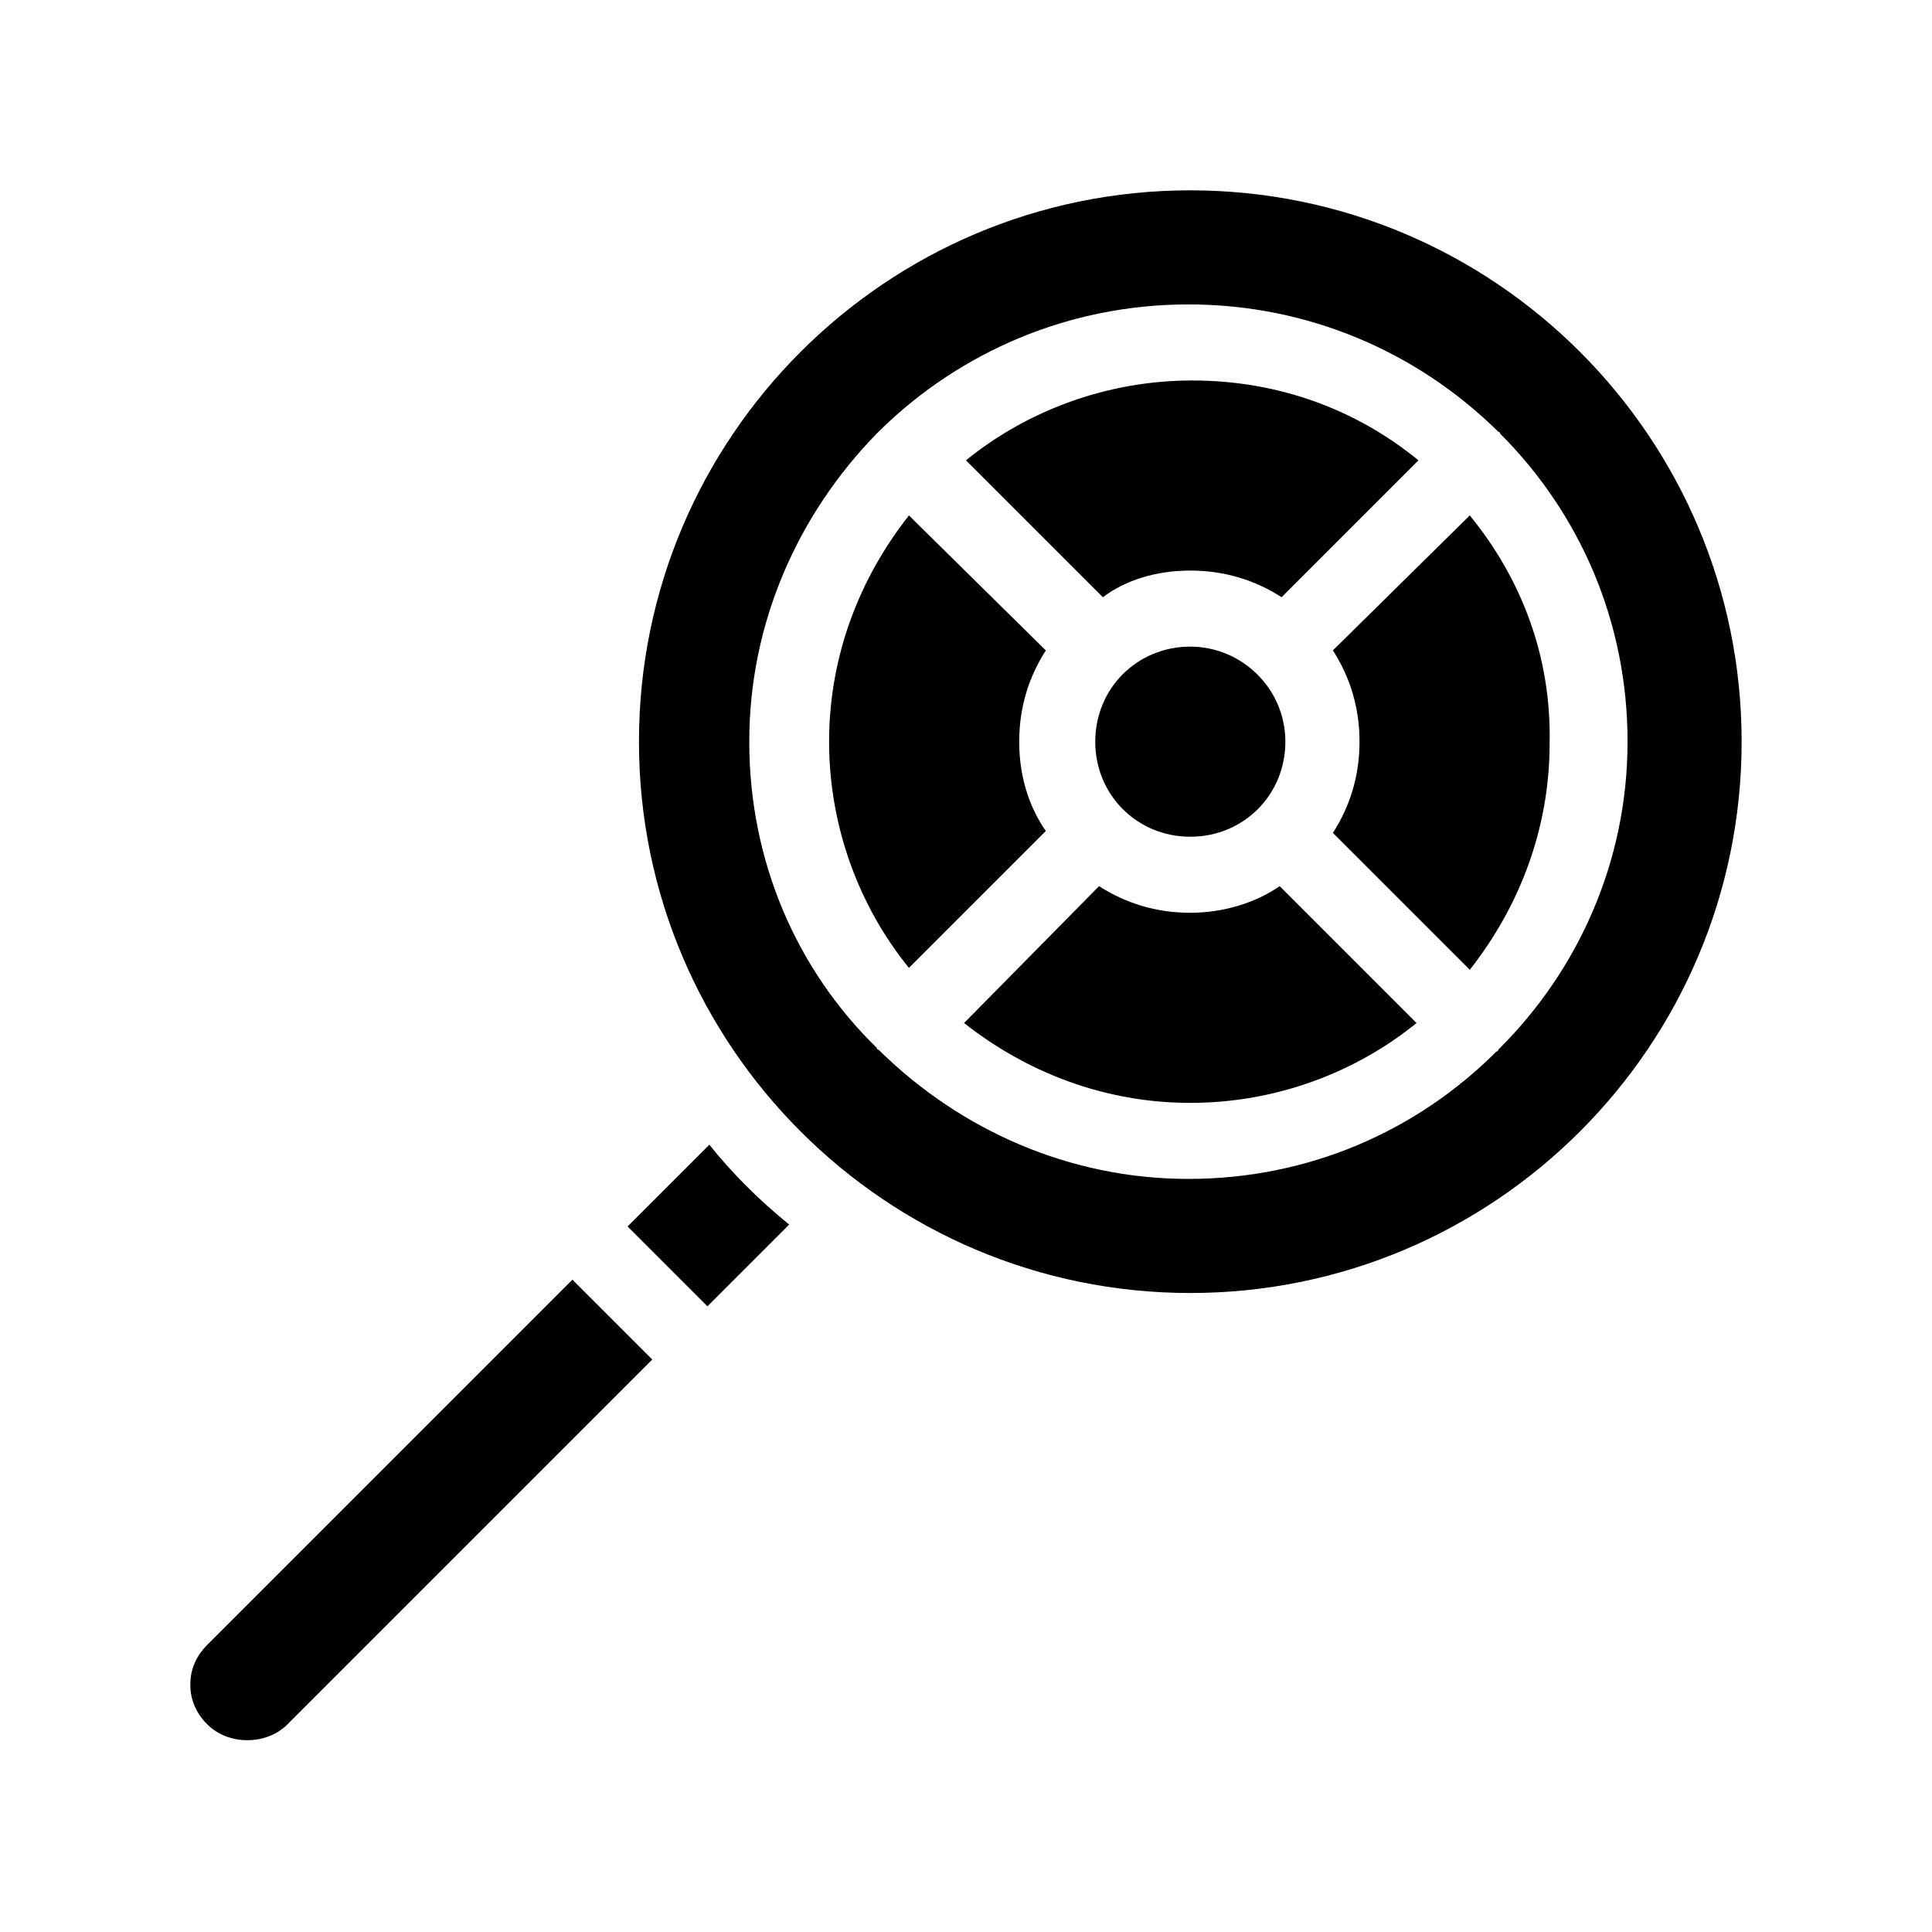 <?xml version="1.0" encoding="UTF-8"?>
<!-- Uploaded to: SVG Repo, www.svgrepo.com, Generator: SVG Repo Mixer Tools -->
<svg fill="#000000" width="800px" height="800px" version="1.1" viewBox="144 144 512 512" xmlns="http://www.w3.org/2000/svg">
 <path d="m353.14 468.52-21.664 21.664-21.16-21.16 21.664-21.664c6.047 7.559 13.098 14.613 21.16 21.16zm-154.17 111.34c-3.023 3.023-4.535 6.551-4.535 10.578 0 4.031 1.512 7.559 4.535 10.578 5.543 5.543 15.617 5.543 21.16 0l96.73-96.73-21.16-21.16zm406.58-239.31c0 80.609-65.496 146.11-146.11 146.11s-146.11-65.496-146.11-146.11 65.496-146.11 146.11-146.11 146.11 65.496 146.11 146.11zm-30.23 0c0-31.738-12.594-60.457-33.754-81.617 0 0 0-0.504-0.504-0.504 0 0-0.504-0.504-0.504-0.504-21.16-20.656-49.879-33.25-81.617-33.25-31.738 0-60.457 12.594-81.617 33.25 0 0-0.504 0.504-0.504 0.504l-0.504 0.504c-20.656 21.16-33.754 49.879-33.754 81.617s12.594 60.457 33.754 81.113c0 0 0 0.504 0.504 0.504l0.504 0.504c21.16 20.656 49.879 33.754 81.617 33.754 31.738 0 60.457-12.594 81.617-33.754 0 0 0.504 0 0.504-0.504 0 0 0.504-0.504 0.504-0.504 20.656-20.656 33.754-49.375 33.754-81.113zm-41.816-59.957-36.273 35.77c4.535 7.055 7.055 15.113 7.055 24.184s-2.519 17.129-7.055 24.184l36.273 36.273c13.098-16.625 21.16-37.281 21.16-59.953 0.504-23.172-7.559-43.828-21.16-60.457zm-74.059 105.3c-9.07 0-17.129-2.519-24.184-7.055l-35.77 36.277c16.625 13.098 37.281 21.16 59.953 21.16s43.832-8.062 59.953-21.16l-36.273-36.273c-6.551 4.531-15.117 7.051-23.68 7.051zm0-90.684c9.07 0 17.129 2.519 24.184 7.055l36.273-36.273c-16.625-13.602-37.281-21.16-59.953-21.16s-43.832 8.062-59.953 21.16l36.273 36.273c6.047-4.535 14.105-7.055 23.176-7.055zm-45.344 45.344c0-9.07 2.519-17.129 7.055-24.184l-36.277-35.773c-13.098 16.625-21.16 37.281-21.16 59.953s8.062 43.832 21.16 59.953l36.273-36.273c-4.531-6.547-7.051-14.609-7.051-23.676zm45.344-25.191c-14.105 0-25.191 11.082-25.191 25.191 0 14.105 11.082 25.191 25.191 25.191 14.105 0 25.191-11.082 25.191-25.191-0.004-14.109-11.59-25.191-25.191-25.191z"/>
</svg>